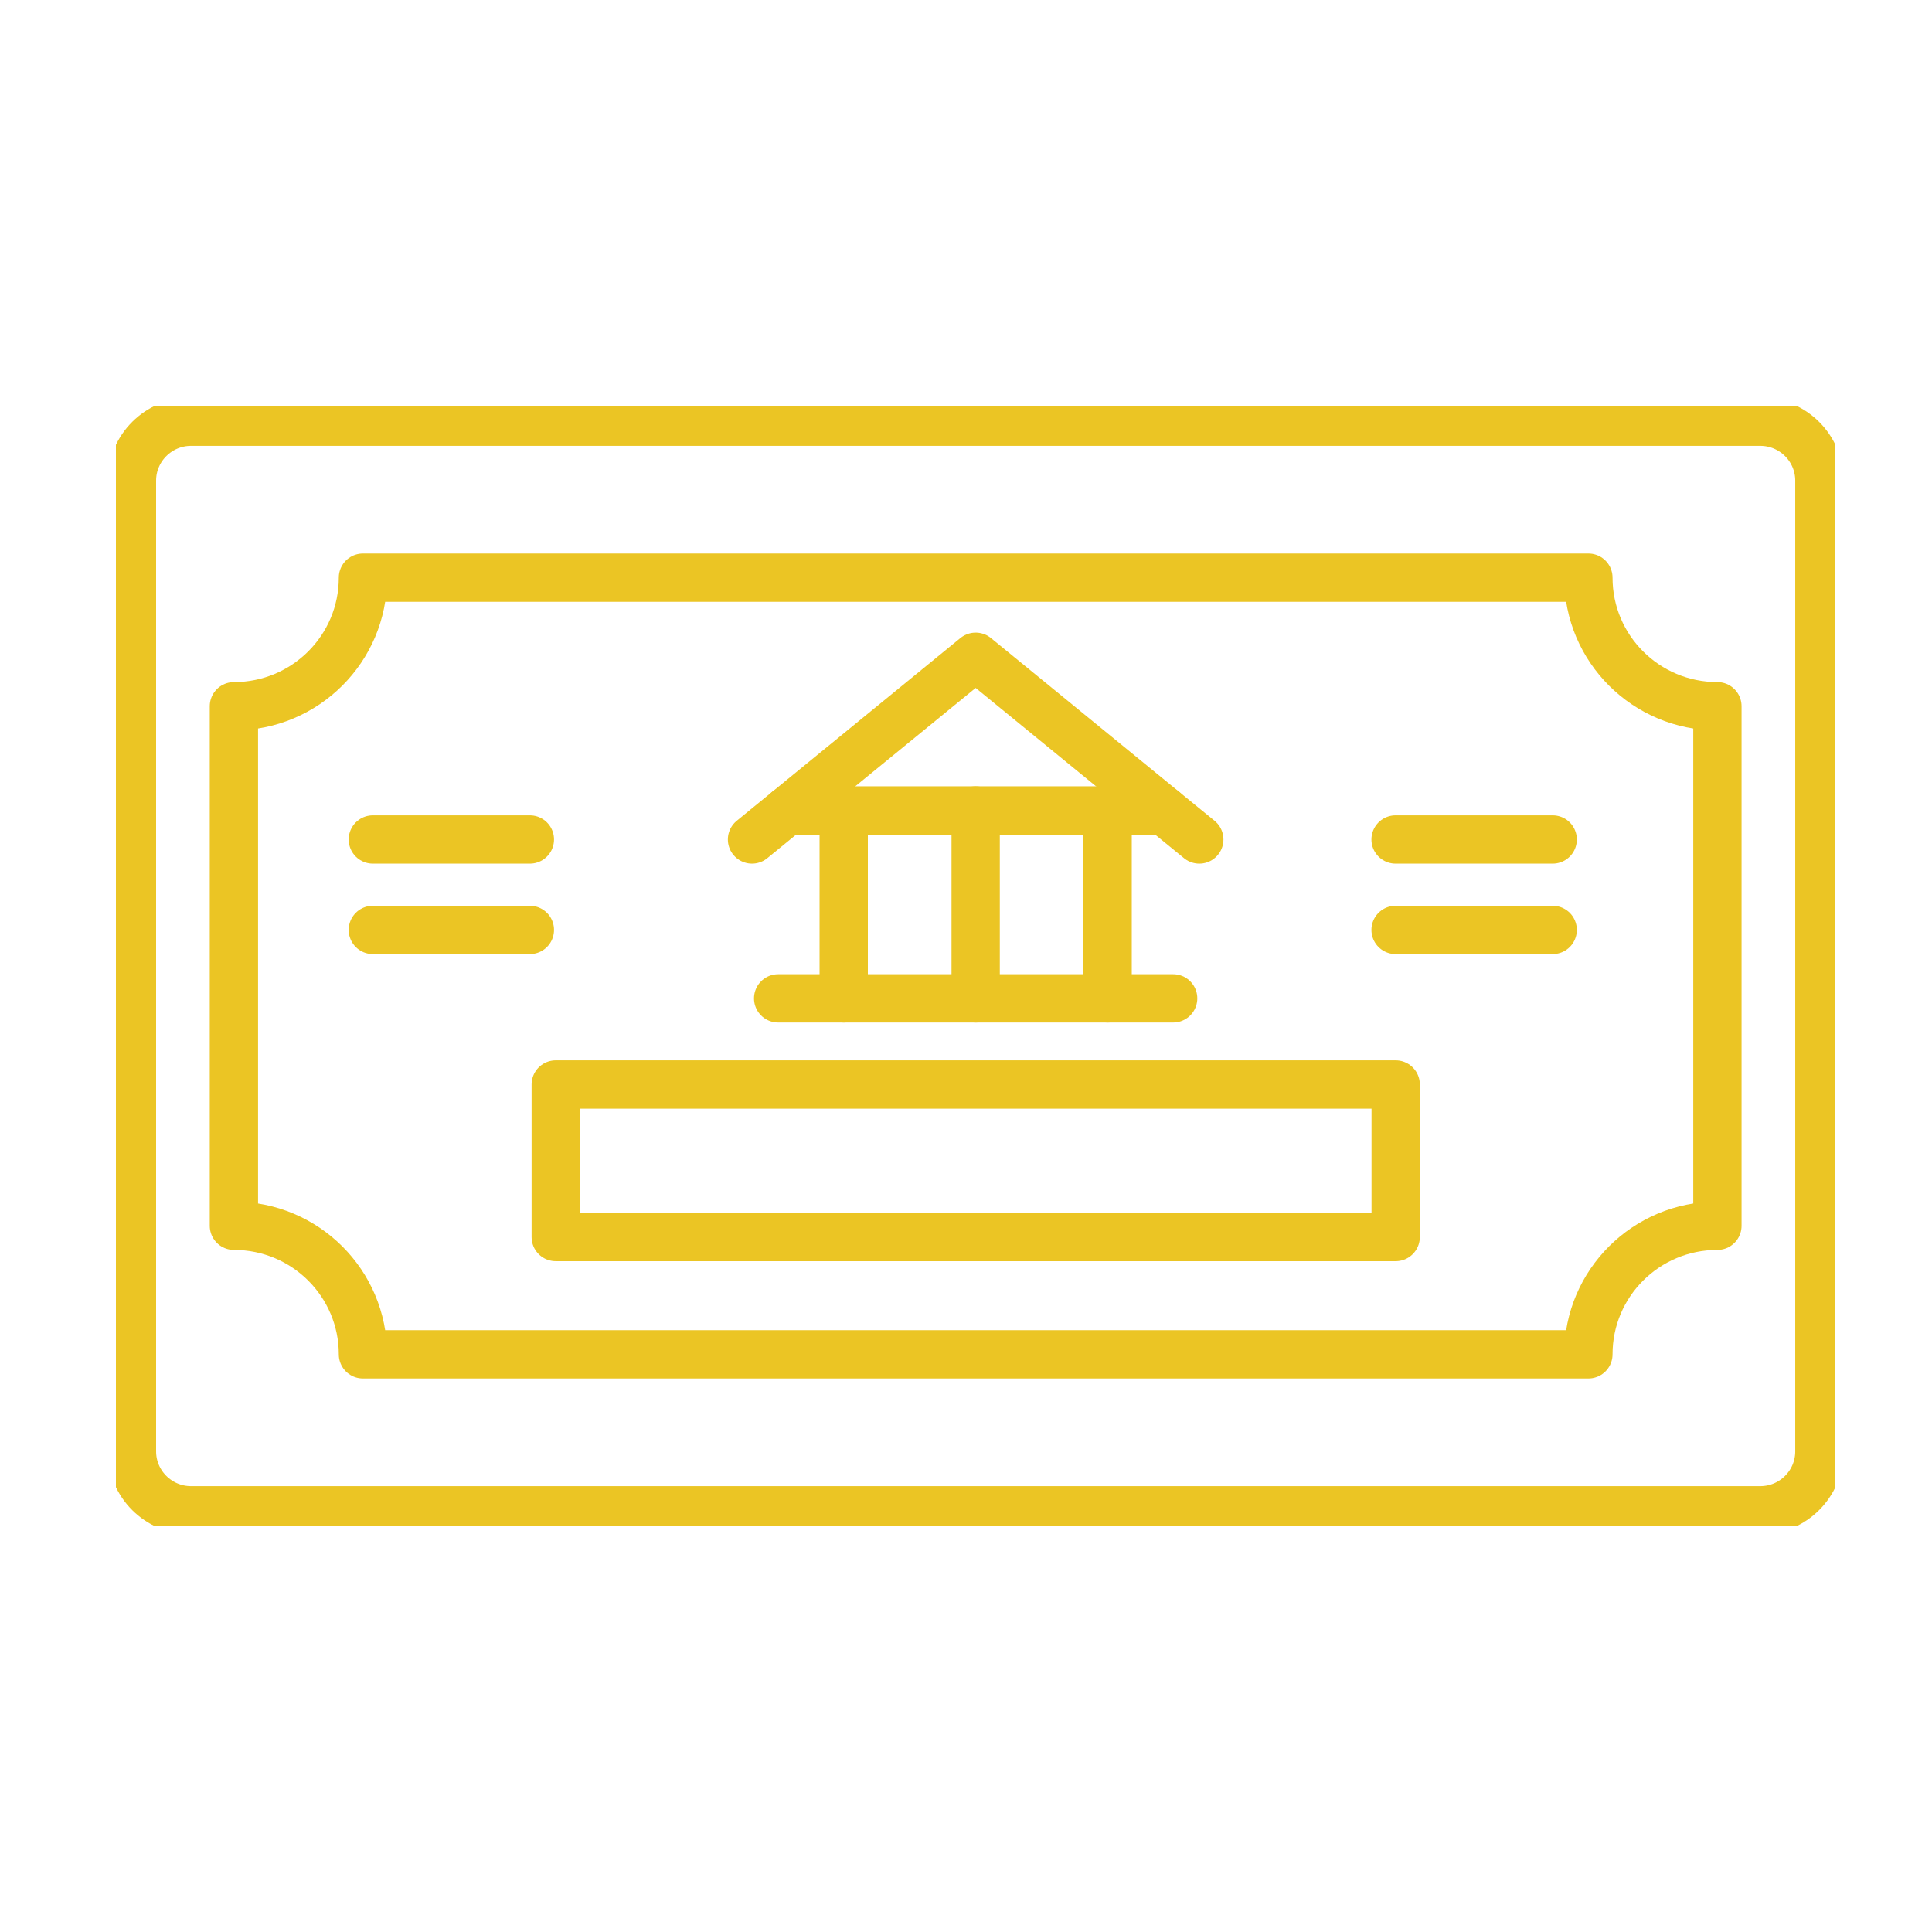 <svg width="100" height="100" viewBox="0 0 100 100" fill="none" xmlns="http://www.w3.org/2000/svg">
<g clip-path="url(#clip0_115_768)">
<path d="M6.83 24.877V75.123C6.83 76.806 8.202 78.173 9.891 78.173H91.11C92.799 78.173 94.171 76.806 94.171 75.123V24.877C94.171 23.194 92.799 21.827 91.11 21.827H9.891C8.202 21.827 6.83 23.194 6.83 24.877ZM18.786 70.1C18.786 66.422 15.799 63.446 12.107 63.446V36.555C15.799 36.555 18.786 33.578 18.786 29.9H82.215C82.215 33.578 85.202 36.555 88.893 36.555V63.446C85.202 63.446 82.215 66.422 82.215 70.1H18.786Z" stroke="#EBC524" stroke-width="2.5" stroke-linecap="round" stroke-linejoin="round"/>
<path d="M43.67 51.676V41.949" stroke="#EBC524" stroke-width="2.5" stroke-linecap="round" stroke-linejoin="round"/>
<path d="M50.5 51.676V41.949" stroke="#EBC524" stroke-width="2.5" stroke-linecap="round" stroke-linejoin="round"/>
<path d="M57.33 51.676V41.949" stroke="#EBC524" stroke-width="2.5" stroke-linecap="round" stroke-linejoin="round"/>
<path d="M62.075 43.452L50.5 33.993L38.924 43.452" stroke="#EBC524" stroke-width="2.5" stroke-linecap="round" stroke-linejoin="round"/>
<path d="M40.765 41.949H60.236" stroke="#EBC524" stroke-width="2.5" stroke-linecap="round" stroke-linejoin="round"/>
<path d="M40.277 51.675H60.722" stroke="#EBC524" stroke-width="2.5" stroke-linecap="round" stroke-linejoin="round"/>
<path d="M72.24 56.133H28.765V64.029H72.24V56.133Z" stroke="#EBC524" stroke-width="2.5" stroke-linecap="round" stroke-linejoin="round"/>
<path d="M19.298 43.452H27.426" stroke="#EBC524" stroke-width="2.5" stroke-linecap="round" stroke-linejoin="round"/>
<path d="M19.298 48.133H27.426" stroke="#EBC524" stroke-width="2.5" stroke-linecap="round" stroke-linejoin="round"/>
<path d="M72.235 43.452H80.367" stroke="#EBC524" stroke-width="2.5" stroke-linecap="round" stroke-linejoin="round"/>
<path d="M72.235 48.133H80.367" stroke="#EBC524" stroke-width="2.5" stroke-linecap="round" stroke-linejoin="round"/>
</g>
<defs>
<clipPath id="clip0_115_768">
<rect width="89" height="58" fill="white" transform="translate(6 21)"/>
</clipPath>
</defs>
</svg>
